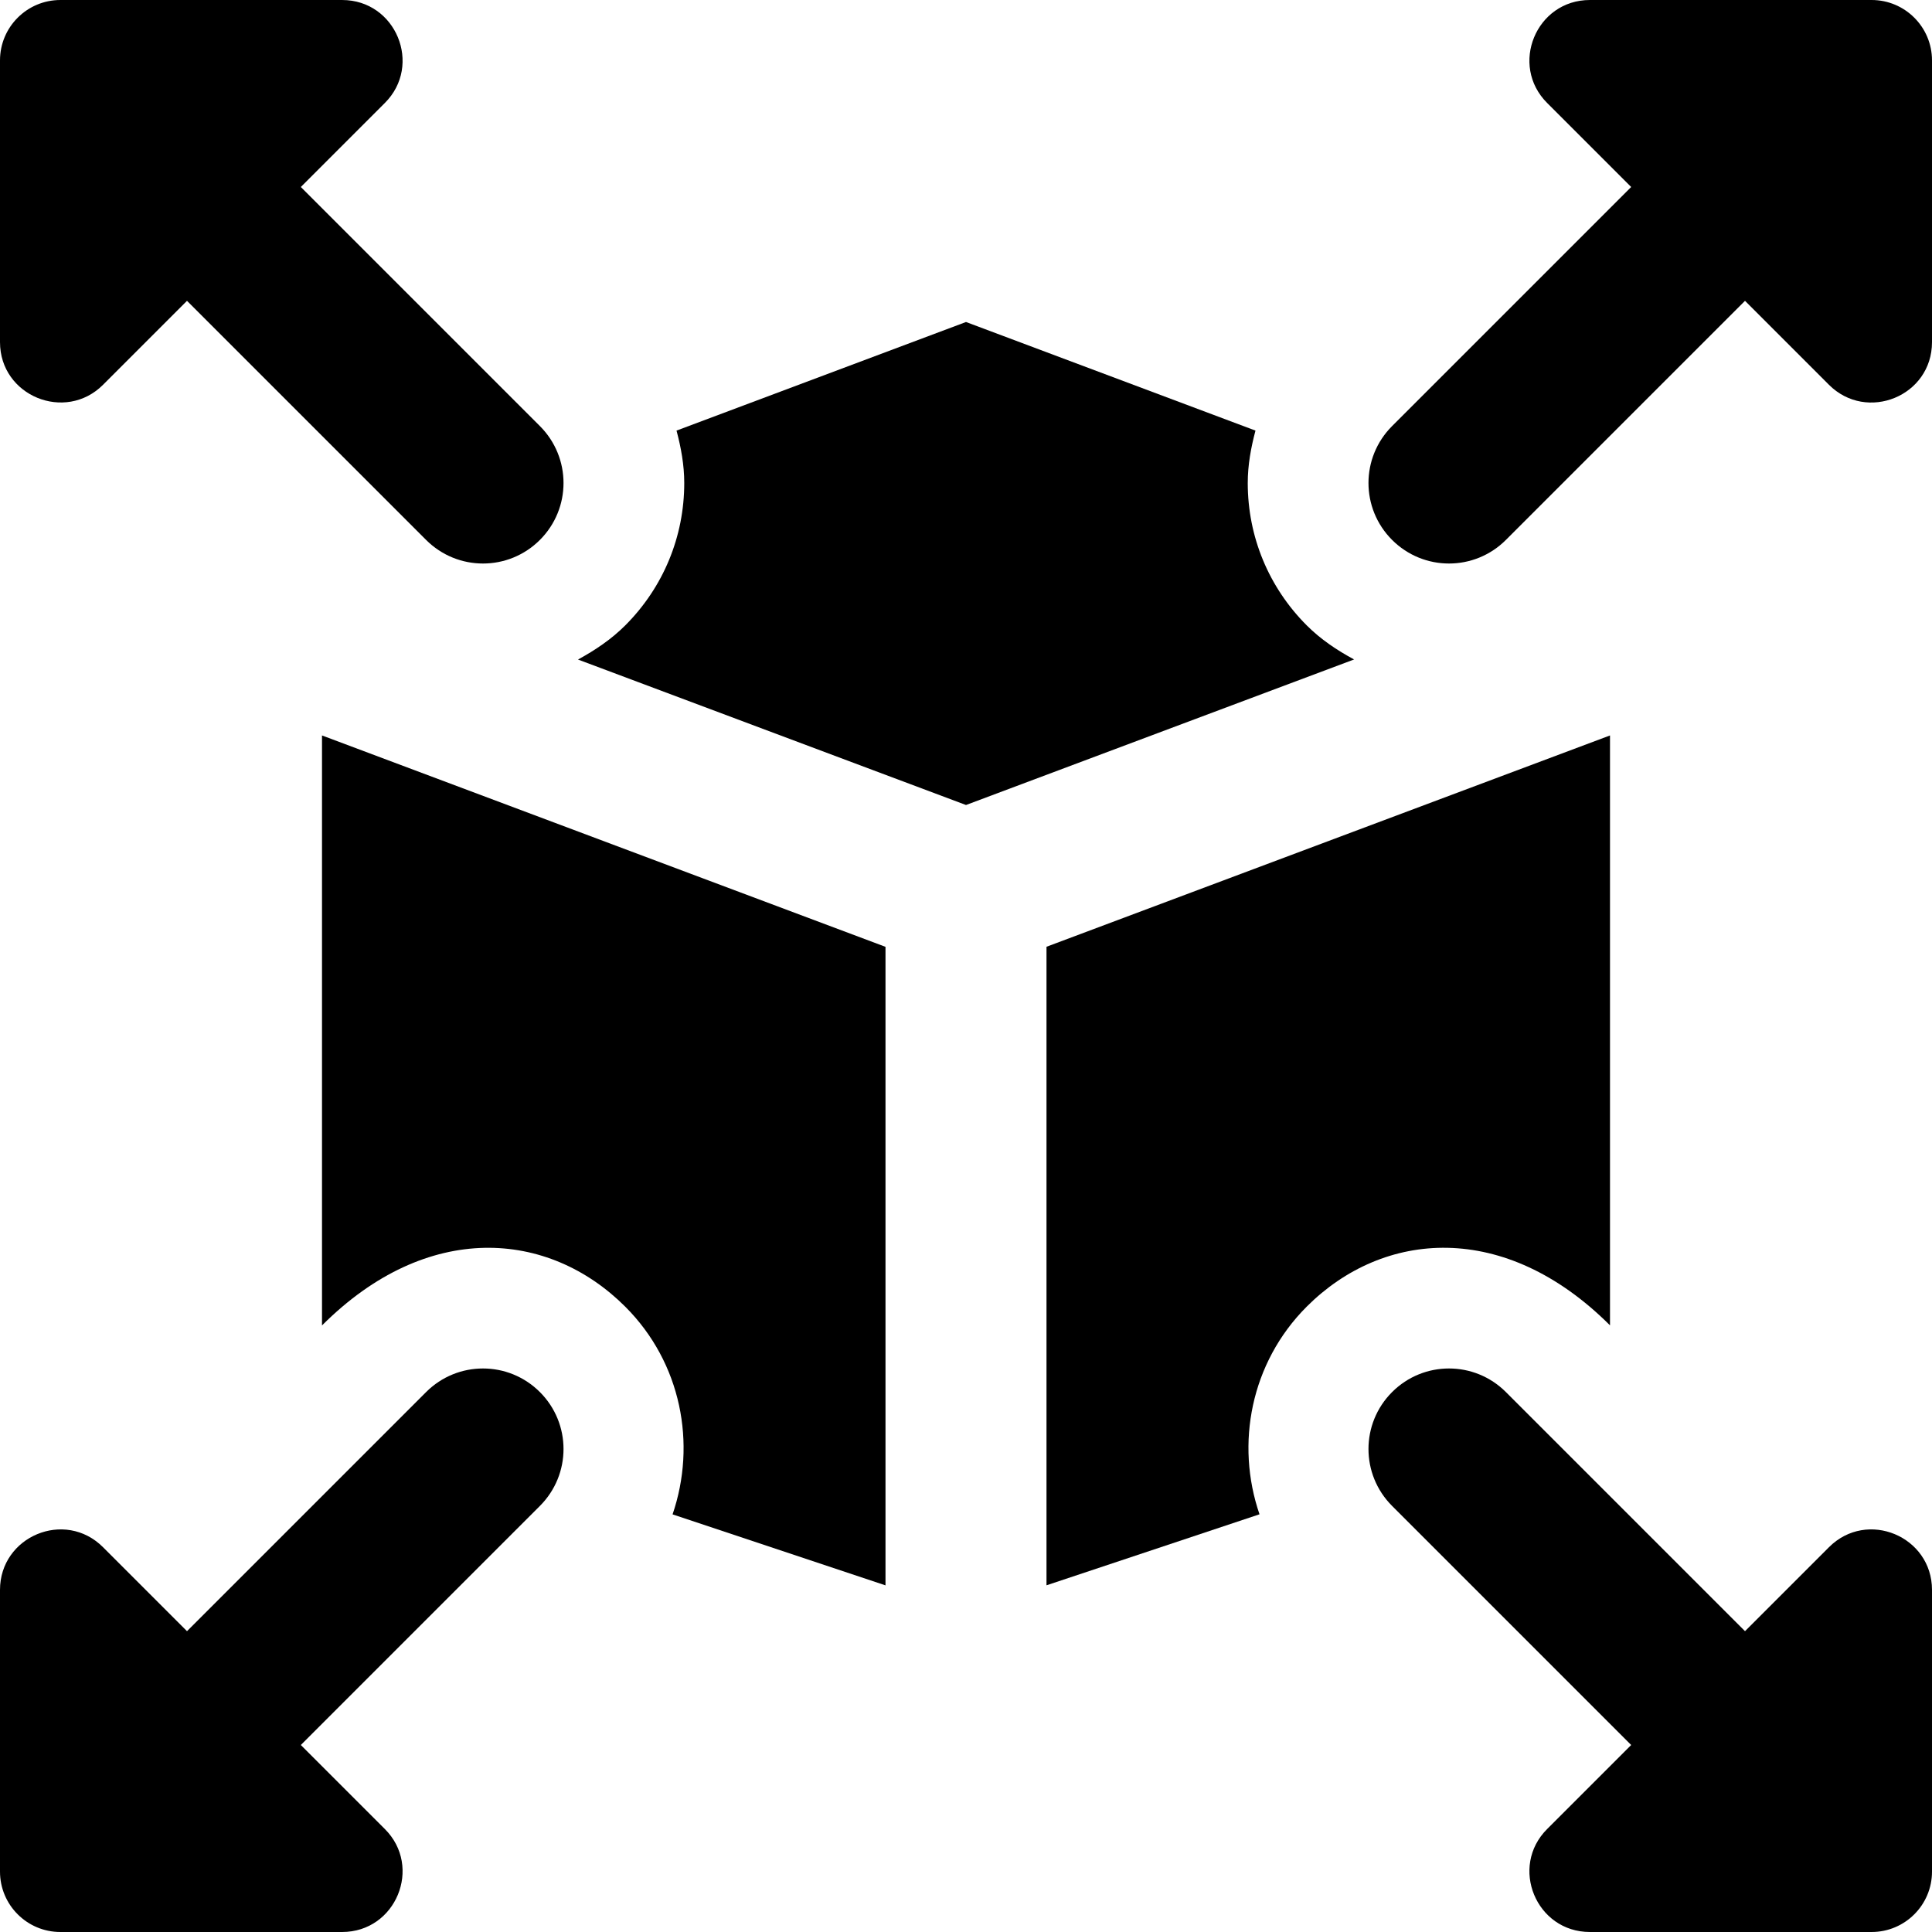 <svg id="bold" enable-background="new 0 0 24 24" height="512" viewBox="0 0 24 24" width="512" xmlns="http://www.w3.org/2000/svg"><path d="m6.707 17.293c-.391-.391-1.023-.391-1.414 0l-2.97 2.97-1.043-1.043c-.474-.474-1.28-.135-1.28.53v3.5c0 .414.336.75.75.75h3.5c.669 0 1.002-.81.53-1.28l-1.043-1.043 2.97-2.97c.391-.391.391-1.023 0-1.414z"/><path d="m6.707 5.293-2.97-2.97 1.043-1.043c.472-.47.139-1.28-.53-1.28h-3.5c-.414 0-.75.336-.75.75v3.5c0 .669.811.999 1.28.53l1.043-1.043 2.97 2.97c.391.391 1.023.391 1.414 0s.391-1.023 0-1.414z"/><path d="m22.72 19.22-1.043 1.043-2.97-2.97c-.391-.391-1.023-.391-1.414 0s-.391 1.023 0 1.414l2.97 2.97-1.043 1.043c-.472.47-.139 1.28.53 1.28h3.5c.414 0 .75-.336.75-.75v-3.5c0-.665-.806-1.004-1.28-.53z"/><path d="m23.25 0h-3.5c-.669 0-1.002.81-.53 1.28l1.043 1.043-2.97 2.97c-.391.391-.391 1.023 0 1.414s1.023.391 1.414 0l2.97-2.97 1.043 1.043c.469.469 1.28.142 1.28-.53v-3.5c0-.414-.336-.75-.75-.75z"/><path d="m16.232 16.232c.952-.952 2.46-1.075 3.768.232v-7.328l-7 2.625v7.932l2.646-.882c-.3-.874-.11-1.882.586-2.579z"/><path d="m16.232 7.768c-.472-.473-.732-1.101-.732-1.768 0-.224.04-.44.096-.651l-3.596-1.349-3.596 1.349c.056.211.096.427.096.651 0 .667-.26 1.295-.732 1.768-.175.175-.377.31-.588.425l4.82 1.807 4.821-1.808c-.212-.114-.414-.249-.589-.424z"/><path d="m4 9.136v7.329c1.308-1.308 2.815-1.185 3.768-.232.697.697.886 1.704.587 2.579l2.645.882v-7.932z"/></svg>